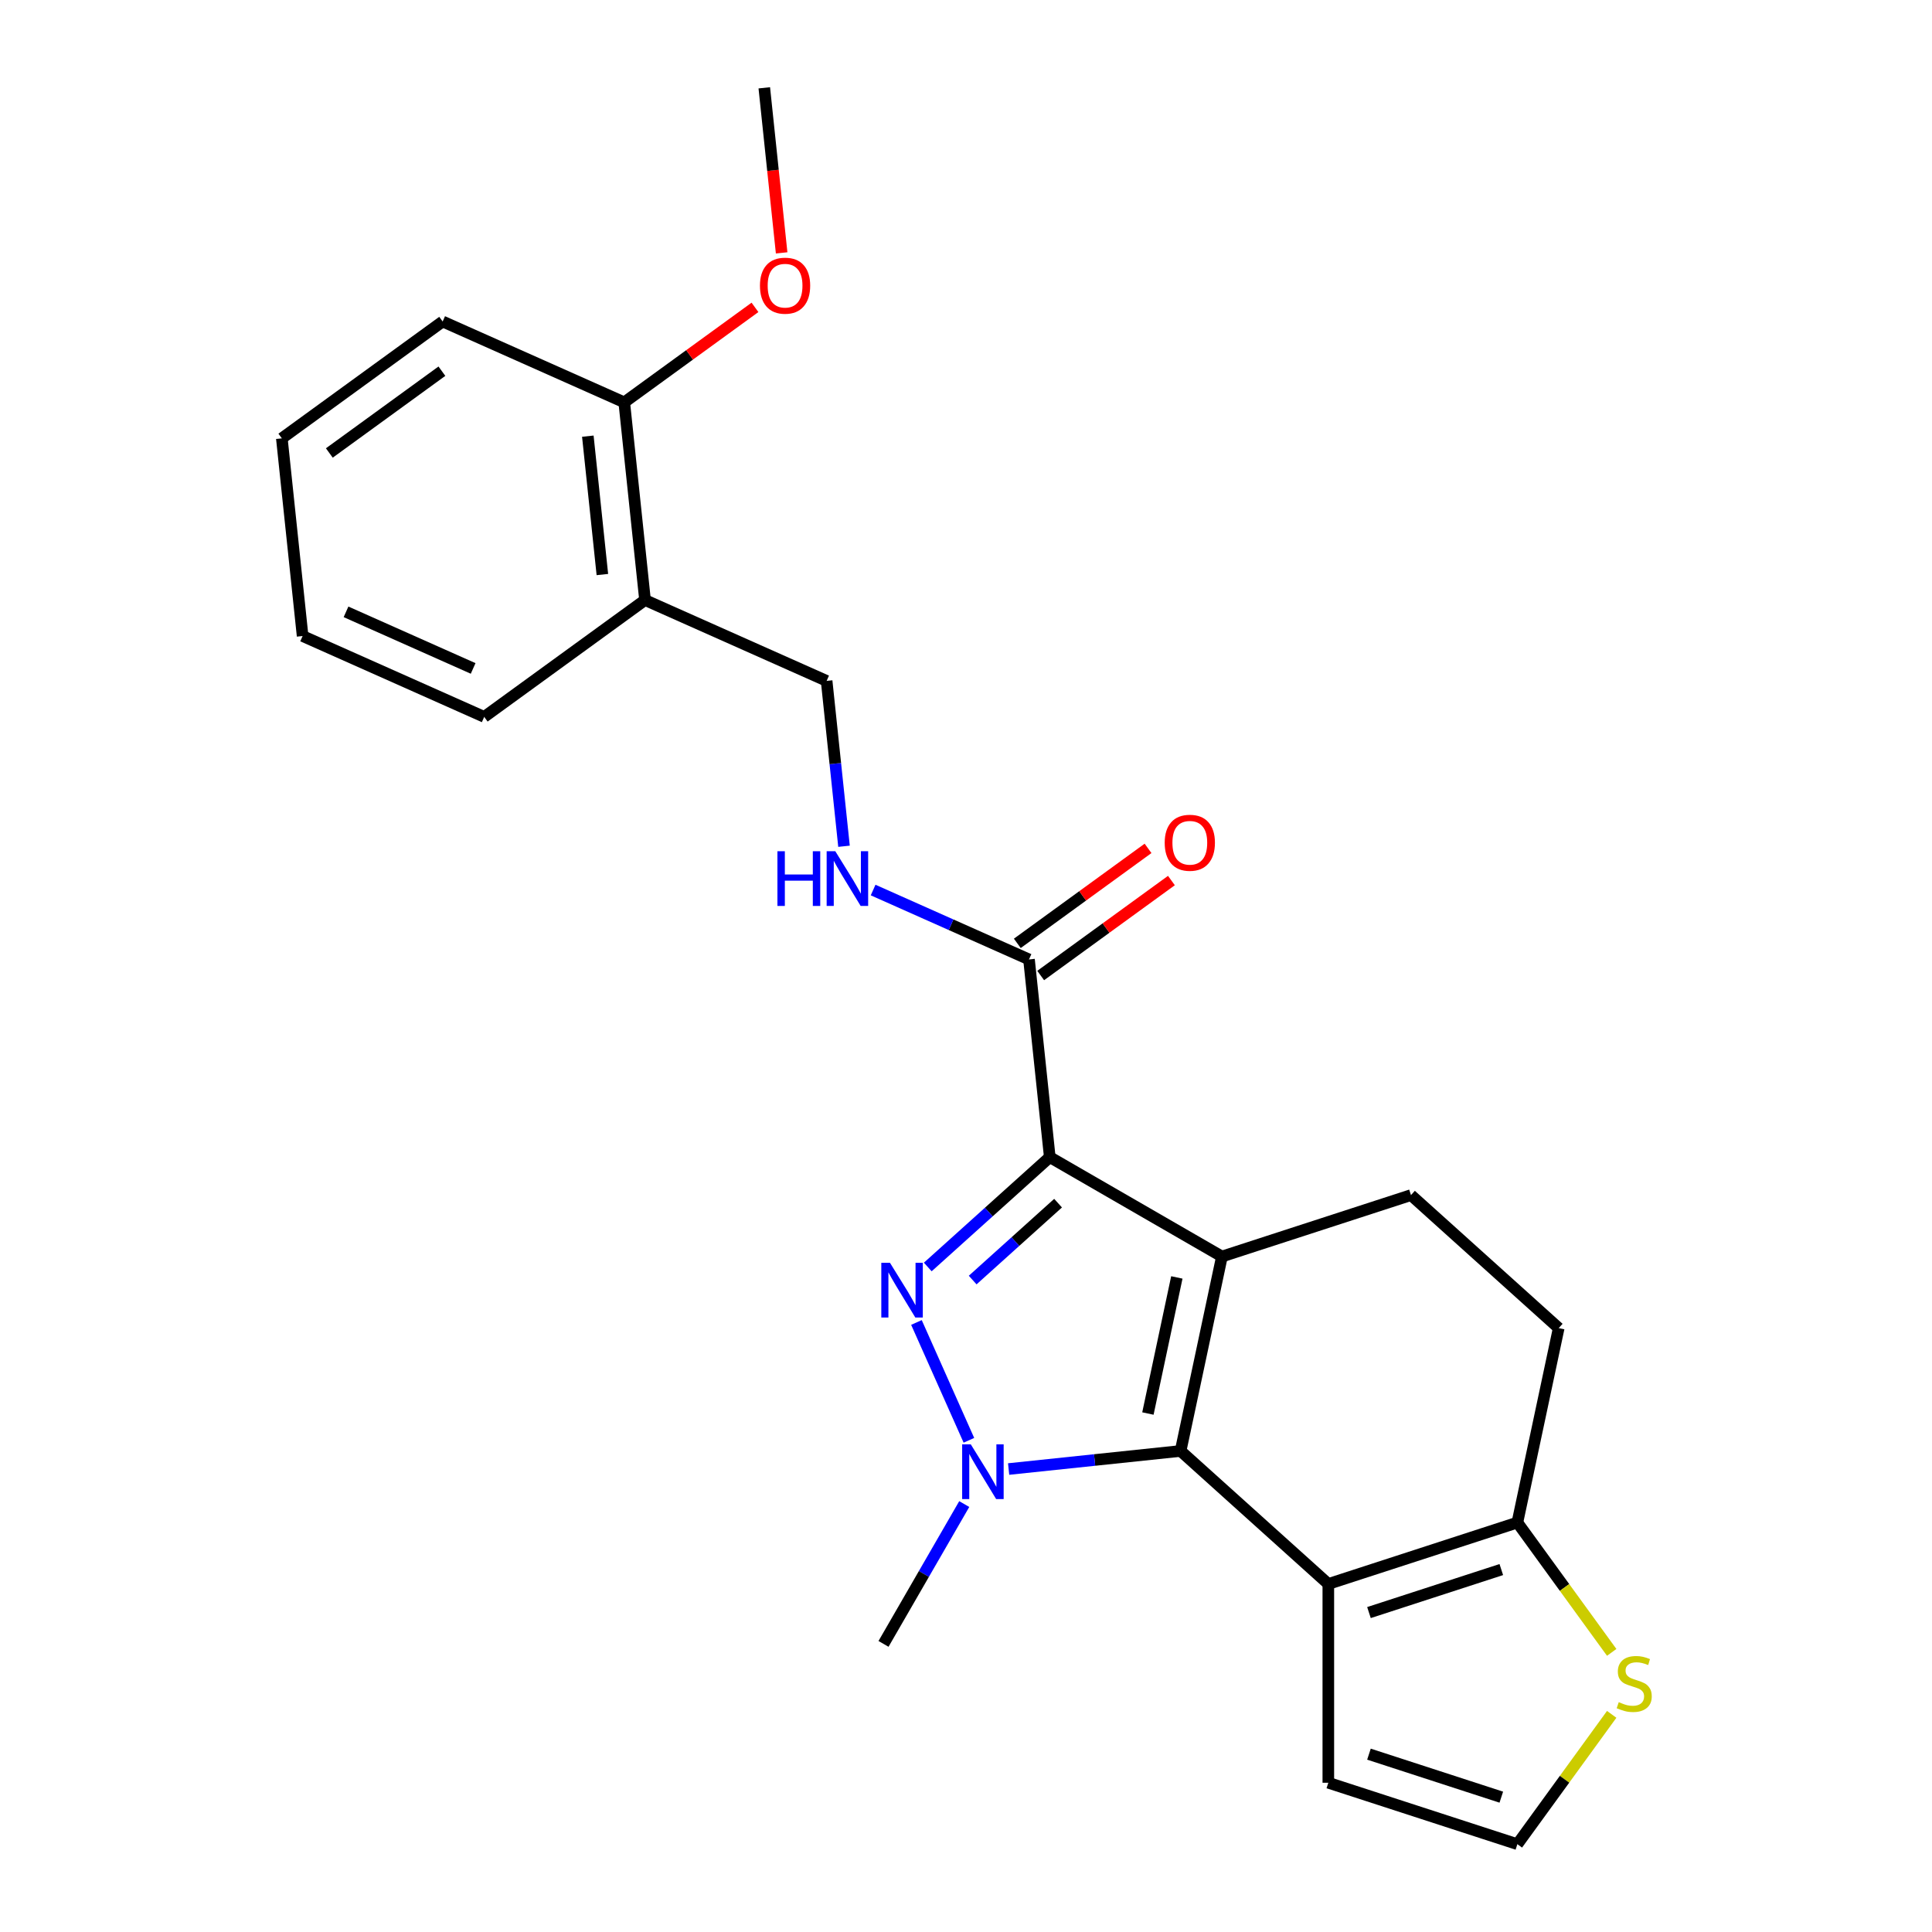 <?xml version='1.0' encoding='iso-8859-1'?>
<svg version='1.1' baseProfile='full'
              xmlns='http://www.w3.org/2000/svg'
                      xmlns:rdkit='http://www.rdkit.org/xml'
                      xmlns:xlink='http://www.w3.org/1999/xlink'
                  xml:space='preserve'
width='1000px' height='1000px' viewBox='0 0 1000 1000'>
<!-- END OF HEADER -->
<rect style='opacity:1.0;fill:#FFFFFF;stroke:none' width='1000' height='1000' x='0' y='0'> </rect>
<path class='bond-0' d='M 632.468,650.375 L 543.363,598.93' style='fill:none;fill-rule:evenodd;stroke:#000000;stroke-width:6px;stroke-linecap:butt;stroke-linejoin:miter;stroke-opacity:1' />
<path class='bond-1' d='M 632.468,650.375 L 611.076,751.016' style='fill:none;fill-rule:evenodd;stroke:#000000;stroke-width:6px;stroke-linecap:butt;stroke-linejoin:miter;stroke-opacity:1' />
<path class='bond-1' d='M 609.131,661.193 L 594.156,731.641' style='fill:none;fill-rule:evenodd;stroke:#000000;stroke-width:6px;stroke-linecap:butt;stroke-linejoin:miter;stroke-opacity:1' />
<path class='bond-7' d='M 632.468,650.375 L 730.321,618.581' style='fill:none;fill-rule:evenodd;stroke:#000000;stroke-width:6px;stroke-linecap:butt;stroke-linejoin:miter;stroke-opacity:1' />
<path class='bond-2' d='M 543.363,598.93 L 511.789,627.36' style='fill:none;fill-rule:evenodd;stroke:#000000;stroke-width:6px;stroke-linecap:butt;stroke-linejoin:miter;stroke-opacity:1' />
<path class='bond-2' d='M 511.789,627.36 L 480.214,655.79' style='fill:none;fill-rule:evenodd;stroke:#0000FF;stroke-width:6px;stroke-linecap:butt;stroke-linejoin:miter;stroke-opacity:1' />
<path class='bond-2' d='M 547.66,622.752 L 525.558,642.653' style='fill:none;fill-rule:evenodd;stroke:#000000;stroke-width:6px;stroke-linecap:butt;stroke-linejoin:miter;stroke-opacity:1' />
<path class='bond-2' d='M 525.558,642.653 L 503.456,662.554' style='fill:none;fill-rule:evenodd;stroke:#0000FF;stroke-width:6px;stroke-linecap:butt;stroke-linejoin:miter;stroke-opacity:1' />
<path class='bond-5' d='M 543.363,598.93 L 532.608,496.605' style='fill:none;fill-rule:evenodd;stroke:#000000;stroke-width:6px;stroke-linecap:butt;stroke-linejoin:miter;stroke-opacity:1' />
<path class='bond-3' d='M 611.076,751.016 L 566.569,755.694' style='fill:none;fill-rule:evenodd;stroke:#000000;stroke-width:6px;stroke-linecap:butt;stroke-linejoin:miter;stroke-opacity:1' />
<path class='bond-3' d='M 566.569,755.694 L 522.063,760.371' style='fill:none;fill-rule:evenodd;stroke:#0000FF;stroke-width:6px;stroke-linecap:butt;stroke-linejoin:miter;stroke-opacity:1' />
<path class='bond-4' d='M 611.076,751.016 L 687.537,819.862' style='fill:none;fill-rule:evenodd;stroke:#000000;stroke-width:6px;stroke-linecap:butt;stroke-linejoin:miter;stroke-opacity:1' />
<path class='bond-24' d='M 474.351,684.509 L 501.505,745.496' style='fill:none;fill-rule:evenodd;stroke:#0000FF;stroke-width:6px;stroke-linecap:butt;stroke-linejoin:miter;stroke-opacity:1' />
<path class='bond-17' d='M 499.09,778.503 L 478.198,814.689' style='fill:none;fill-rule:evenodd;stroke:#0000FF;stroke-width:6px;stroke-linecap:butt;stroke-linejoin:miter;stroke-opacity:1' />
<path class='bond-17' d='M 478.198,814.689 L 457.306,850.875' style='fill:none;fill-rule:evenodd;stroke:#000000;stroke-width:6px;stroke-linecap:butt;stroke-linejoin:miter;stroke-opacity:1' />
<path class='bond-10' d='M 687.537,819.862 L 687.537,922.751' style='fill:none;fill-rule:evenodd;stroke:#000000;stroke-width:6px;stroke-linecap:butt;stroke-linejoin:miter;stroke-opacity:1' />
<path class='bond-25' d='M 687.537,819.862 L 785.391,788.067' style='fill:none;fill-rule:evenodd;stroke:#000000;stroke-width:6px;stroke-linecap:butt;stroke-linejoin:miter;stroke-opacity:1' />
<path class='bond-25' d='M 708.574,834.663 L 777.072,812.407' style='fill:none;fill-rule:evenodd;stroke:#000000;stroke-width:6px;stroke-linecap:butt;stroke-linejoin:miter;stroke-opacity:1' />
<path class='bond-9' d='M 532.608,496.605 L 492.268,478.644' style='fill:none;fill-rule:evenodd;stroke:#000000;stroke-width:6px;stroke-linecap:butt;stroke-linejoin:miter;stroke-opacity:1' />
<path class='bond-9' d='M 492.268,478.644 L 451.927,460.683' style='fill:none;fill-rule:evenodd;stroke:#0000FF;stroke-width:6px;stroke-linecap:butt;stroke-linejoin:miter;stroke-opacity:1' />
<path class='bond-15' d='M 538.656,504.929 L 572.489,480.348' style='fill:none;fill-rule:evenodd;stroke:#000000;stroke-width:6px;stroke-linecap:butt;stroke-linejoin:miter;stroke-opacity:1' />
<path class='bond-15' d='M 572.489,480.348 L 606.323,455.766' style='fill:none;fill-rule:evenodd;stroke:#FF0000;stroke-width:6px;stroke-linecap:butt;stroke-linejoin:miter;stroke-opacity:1' />
<path class='bond-15' d='M 526.561,488.281 L 560.394,463.7' style='fill:none;fill-rule:evenodd;stroke:#000000;stroke-width:6px;stroke-linecap:butt;stroke-linejoin:miter;stroke-opacity:1' />
<path class='bond-15' d='M 560.394,463.7 L 594.227,439.118' style='fill:none;fill-rule:evenodd;stroke:#FF0000;stroke-width:6px;stroke-linecap:butt;stroke-linejoin:miter;stroke-opacity:1' />
<path class='bond-6' d='M 785.391,788.067 L 806.783,687.427' style='fill:none;fill-rule:evenodd;stroke:#000000;stroke-width:6px;stroke-linecap:butt;stroke-linejoin:miter;stroke-opacity:1' />
<path class='bond-8' d='M 785.391,788.067 L 809.803,821.668' style='fill:none;fill-rule:evenodd;stroke:#000000;stroke-width:6px;stroke-linecap:butt;stroke-linejoin:miter;stroke-opacity:1' />
<path class='bond-8' d='M 809.803,821.668 L 834.215,855.269' style='fill:none;fill-rule:evenodd;stroke:#CCCC00;stroke-width:6px;stroke-linecap:butt;stroke-linejoin:miter;stroke-opacity:1' />
<path class='bond-13' d='M 730.321,618.581 L 806.783,687.427' style='fill:none;fill-rule:evenodd;stroke:#000000;stroke-width:6px;stroke-linecap:butt;stroke-linejoin:miter;stroke-opacity:1' />
<path class='bond-26' d='M 834.215,887.344 L 809.803,920.945' style='fill:none;fill-rule:evenodd;stroke:#CCCC00;stroke-width:6px;stroke-linecap:butt;stroke-linejoin:miter;stroke-opacity:1' />
<path class='bond-26' d='M 809.803,920.945 L 785.391,954.545' style='fill:none;fill-rule:evenodd;stroke:#000000;stroke-width:6px;stroke-linecap:butt;stroke-linejoin:miter;stroke-opacity:1' />
<path class='bond-14' d='M 436.856,438.024 L 432.358,395.227' style='fill:none;fill-rule:evenodd;stroke:#0000FF;stroke-width:6px;stroke-linecap:butt;stroke-linejoin:miter;stroke-opacity:1' />
<path class='bond-14' d='M 432.358,395.227 L 427.86,352.431' style='fill:none;fill-rule:evenodd;stroke:#000000;stroke-width:6px;stroke-linecap:butt;stroke-linejoin:miter;stroke-opacity:1' />
<path class='bond-11' d='M 687.537,922.751 L 785.391,954.545' style='fill:none;fill-rule:evenodd;stroke:#000000;stroke-width:6px;stroke-linecap:butt;stroke-linejoin:miter;stroke-opacity:1' />
<path class='bond-11' d='M 708.574,907.949 L 777.072,930.206' style='fill:none;fill-rule:evenodd;stroke:#000000;stroke-width:6px;stroke-linecap:butt;stroke-linejoin:miter;stroke-opacity:1' />
<path class='bond-12' d='M 333.866,310.582 L 427.86,352.431' style='fill:none;fill-rule:evenodd;stroke:#000000;stroke-width:6px;stroke-linecap:butt;stroke-linejoin:miter;stroke-opacity:1' />
<path class='bond-16' d='M 333.866,310.582 L 323.111,208.257' style='fill:none;fill-rule:evenodd;stroke:#000000;stroke-width:6px;stroke-linecap:butt;stroke-linejoin:miter;stroke-opacity:1' />
<path class='bond-16' d='M 311.787,297.384 L 304.259,225.756' style='fill:none;fill-rule:evenodd;stroke:#000000;stroke-width:6px;stroke-linecap:butt;stroke-linejoin:miter;stroke-opacity:1' />
<path class='bond-19' d='M 333.866,310.582 L 250.627,371.059' style='fill:none;fill-rule:evenodd;stroke:#000000;stroke-width:6px;stroke-linecap:butt;stroke-linejoin:miter;stroke-opacity:1' />
<path class='bond-18' d='M 323.111,208.257 L 356.944,183.675' style='fill:none;fill-rule:evenodd;stroke:#000000;stroke-width:6px;stroke-linecap:butt;stroke-linejoin:miter;stroke-opacity:1' />
<path class='bond-18' d='M 356.944,183.675 L 390.778,159.094' style='fill:none;fill-rule:evenodd;stroke:#FF0000;stroke-width:6px;stroke-linecap:butt;stroke-linejoin:miter;stroke-opacity:1' />
<path class='bond-20' d='M 323.111,208.257 L 229.117,166.408' style='fill:none;fill-rule:evenodd;stroke:#000000;stroke-width:6px;stroke-linecap:butt;stroke-linejoin:miter;stroke-opacity:1' />
<path class='bond-21' d='M 404.575,130.888 L 400.085,88.171' style='fill:none;fill-rule:evenodd;stroke:#FF0000;stroke-width:6px;stroke-linecap:butt;stroke-linejoin:miter;stroke-opacity:1' />
<path class='bond-21' d='M 400.085,88.171 L 395.595,45.455' style='fill:none;fill-rule:evenodd;stroke:#000000;stroke-width:6px;stroke-linecap:butt;stroke-linejoin:miter;stroke-opacity:1' />
<path class='bond-22' d='M 250.627,371.059 L 156.633,329.21' style='fill:none;fill-rule:evenodd;stroke:#000000;stroke-width:6px;stroke-linecap:butt;stroke-linejoin:miter;stroke-opacity:1' />
<path class='bond-22' d='M 244.897,345.983 L 179.102,316.689' style='fill:none;fill-rule:evenodd;stroke:#000000;stroke-width:6px;stroke-linecap:butt;stroke-linejoin:miter;stroke-opacity:1' />
<path class='bond-27' d='M 229.117,166.408 L 145.878,226.885' style='fill:none;fill-rule:evenodd;stroke:#000000;stroke-width:6px;stroke-linecap:butt;stroke-linejoin:miter;stroke-opacity:1' />
<path class='bond-27' d='M 228.727,192.127 L 170.459,234.461' style='fill:none;fill-rule:evenodd;stroke:#000000;stroke-width:6px;stroke-linecap:butt;stroke-linejoin:miter;stroke-opacity:1' />
<path class='bond-23' d='M 156.633,329.21 L 145.878,226.885' style='fill:none;fill-rule:evenodd;stroke:#000000;stroke-width:6px;stroke-linecap:butt;stroke-linejoin:miter;stroke-opacity:1' />
<path  class='atom-3' d='M 460.642 653.617
L 469.922 668.617
Q 470.842 670.097, 472.322 672.777
Q 473.802 675.457, 473.882 675.617
L 473.882 653.617
L 477.642 653.617
L 477.642 681.937
L 473.762 681.937
L 463.802 665.537
Q 462.642 663.617, 461.402 661.417
Q 460.202 659.217, 459.842 658.537
L 459.842 681.937
L 456.162 681.937
L 456.162 653.617
L 460.642 653.617
' fill='#0000FF'/>
<path  class='atom-4' d='M 502.49 747.611
L 511.77 762.611
Q 512.69 764.091, 514.17 766.771
Q 515.65 769.451, 515.73 769.611
L 515.73 747.611
L 519.49 747.611
L 519.49 775.931
L 515.61 775.931
L 505.65 759.531
Q 504.49 757.611, 503.25 755.411
Q 502.05 753.211, 501.69 752.531
L 501.69 775.931
L 498.01 775.931
L 498.01 747.611
L 502.49 747.611
' fill='#0000FF'/>
<path  class='atom-9' d='M 837.867 881.026
Q 838.187 881.146, 839.507 881.706
Q 840.827 882.266, 842.267 882.626
Q 843.747 882.946, 845.187 882.946
Q 847.867 882.946, 849.427 881.666
Q 850.987 880.346, 850.987 878.066
Q 850.987 876.506, 850.187 875.546
Q 849.427 874.586, 848.227 874.066
Q 847.027 873.546, 845.027 872.946
Q 842.507 872.186, 840.987 871.466
Q 839.507 870.746, 838.427 869.226
Q 837.387 867.706, 837.387 865.146
Q 837.387 861.586, 839.787 859.386
Q 842.227 857.186, 847.027 857.186
Q 850.307 857.186, 854.027 858.746
L 853.107 861.826
Q 849.707 860.426, 847.147 860.426
Q 844.387 860.426, 842.867 861.586
Q 841.347 862.706, 841.387 864.666
Q 841.387 866.186, 842.147 867.106
Q 842.947 868.026, 844.067 868.546
Q 845.227 869.066, 847.147 869.666
Q 849.707 870.466, 851.227 871.266
Q 852.747 872.066, 853.827 873.706
Q 854.947 875.306, 854.947 878.066
Q 854.947 881.986, 852.307 884.106
Q 849.707 886.186, 845.347 886.186
Q 842.827 886.186, 840.907 885.626
Q 839.027 885.106, 836.787 884.186
L 837.867 881.026
' fill='#CCCC00'/>
<path  class='atom-10' d='M 402.394 440.596
L 406.234 440.596
L 406.234 452.636
L 420.714 452.636
L 420.714 440.596
L 424.554 440.596
L 424.554 468.916
L 420.714 468.916
L 420.714 455.836
L 406.234 455.836
L 406.234 468.916
L 402.394 468.916
L 402.394 440.596
' fill='#0000FF'/>
<path  class='atom-10' d='M 432.354 440.596
L 441.634 455.596
Q 442.554 457.076, 444.034 459.756
Q 445.514 462.436, 445.594 462.596
L 445.594 440.596
L 449.354 440.596
L 449.354 468.916
L 445.474 468.916
L 435.514 452.516
Q 434.354 450.596, 433.114 448.396
Q 431.914 446.196, 431.554 445.516
L 431.554 468.916
L 427.874 468.916
L 427.874 440.596
L 432.354 440.596
' fill='#0000FF'/>
<path  class='atom-16' d='M 602.847 436.208
Q 602.847 429.408, 606.207 425.608
Q 609.567 421.808, 615.847 421.808
Q 622.127 421.808, 625.487 425.608
Q 628.847 429.408, 628.847 436.208
Q 628.847 443.088, 625.447 447.008
Q 622.047 450.888, 615.847 450.888
Q 609.607 450.888, 606.207 447.008
Q 602.847 443.128, 602.847 436.208
M 615.847 447.688
Q 620.167 447.688, 622.487 444.808
Q 624.847 441.888, 624.847 436.208
Q 624.847 430.648, 622.487 427.848
Q 620.167 425.008, 615.847 425.008
Q 611.527 425.008, 609.167 427.808
Q 606.847 430.608, 606.847 436.208
Q 606.847 441.928, 609.167 444.808
Q 611.527 447.688, 615.847 447.688
' fill='#FF0000'/>
<path  class='atom-19' d='M 393.35 147.86
Q 393.35 141.06, 396.71 137.26
Q 400.07 133.46, 406.35 133.46
Q 412.63 133.46, 415.99 137.26
Q 419.35 141.06, 419.35 147.86
Q 419.35 154.74, 415.95 158.66
Q 412.55 162.54, 406.35 162.54
Q 400.11 162.54, 396.71 158.66
Q 393.35 154.78, 393.35 147.86
M 406.35 159.34
Q 410.67 159.34, 412.99 156.46
Q 415.35 153.54, 415.35 147.86
Q 415.35 142.3, 412.99 139.5
Q 410.67 136.66, 406.35 136.66
Q 402.03 136.66, 399.67 139.46
Q 397.35 142.26, 397.35 147.86
Q 397.35 153.58, 399.67 156.46
Q 402.03 159.34, 406.35 159.34
' fill='#FF0000'/>
</svg>
